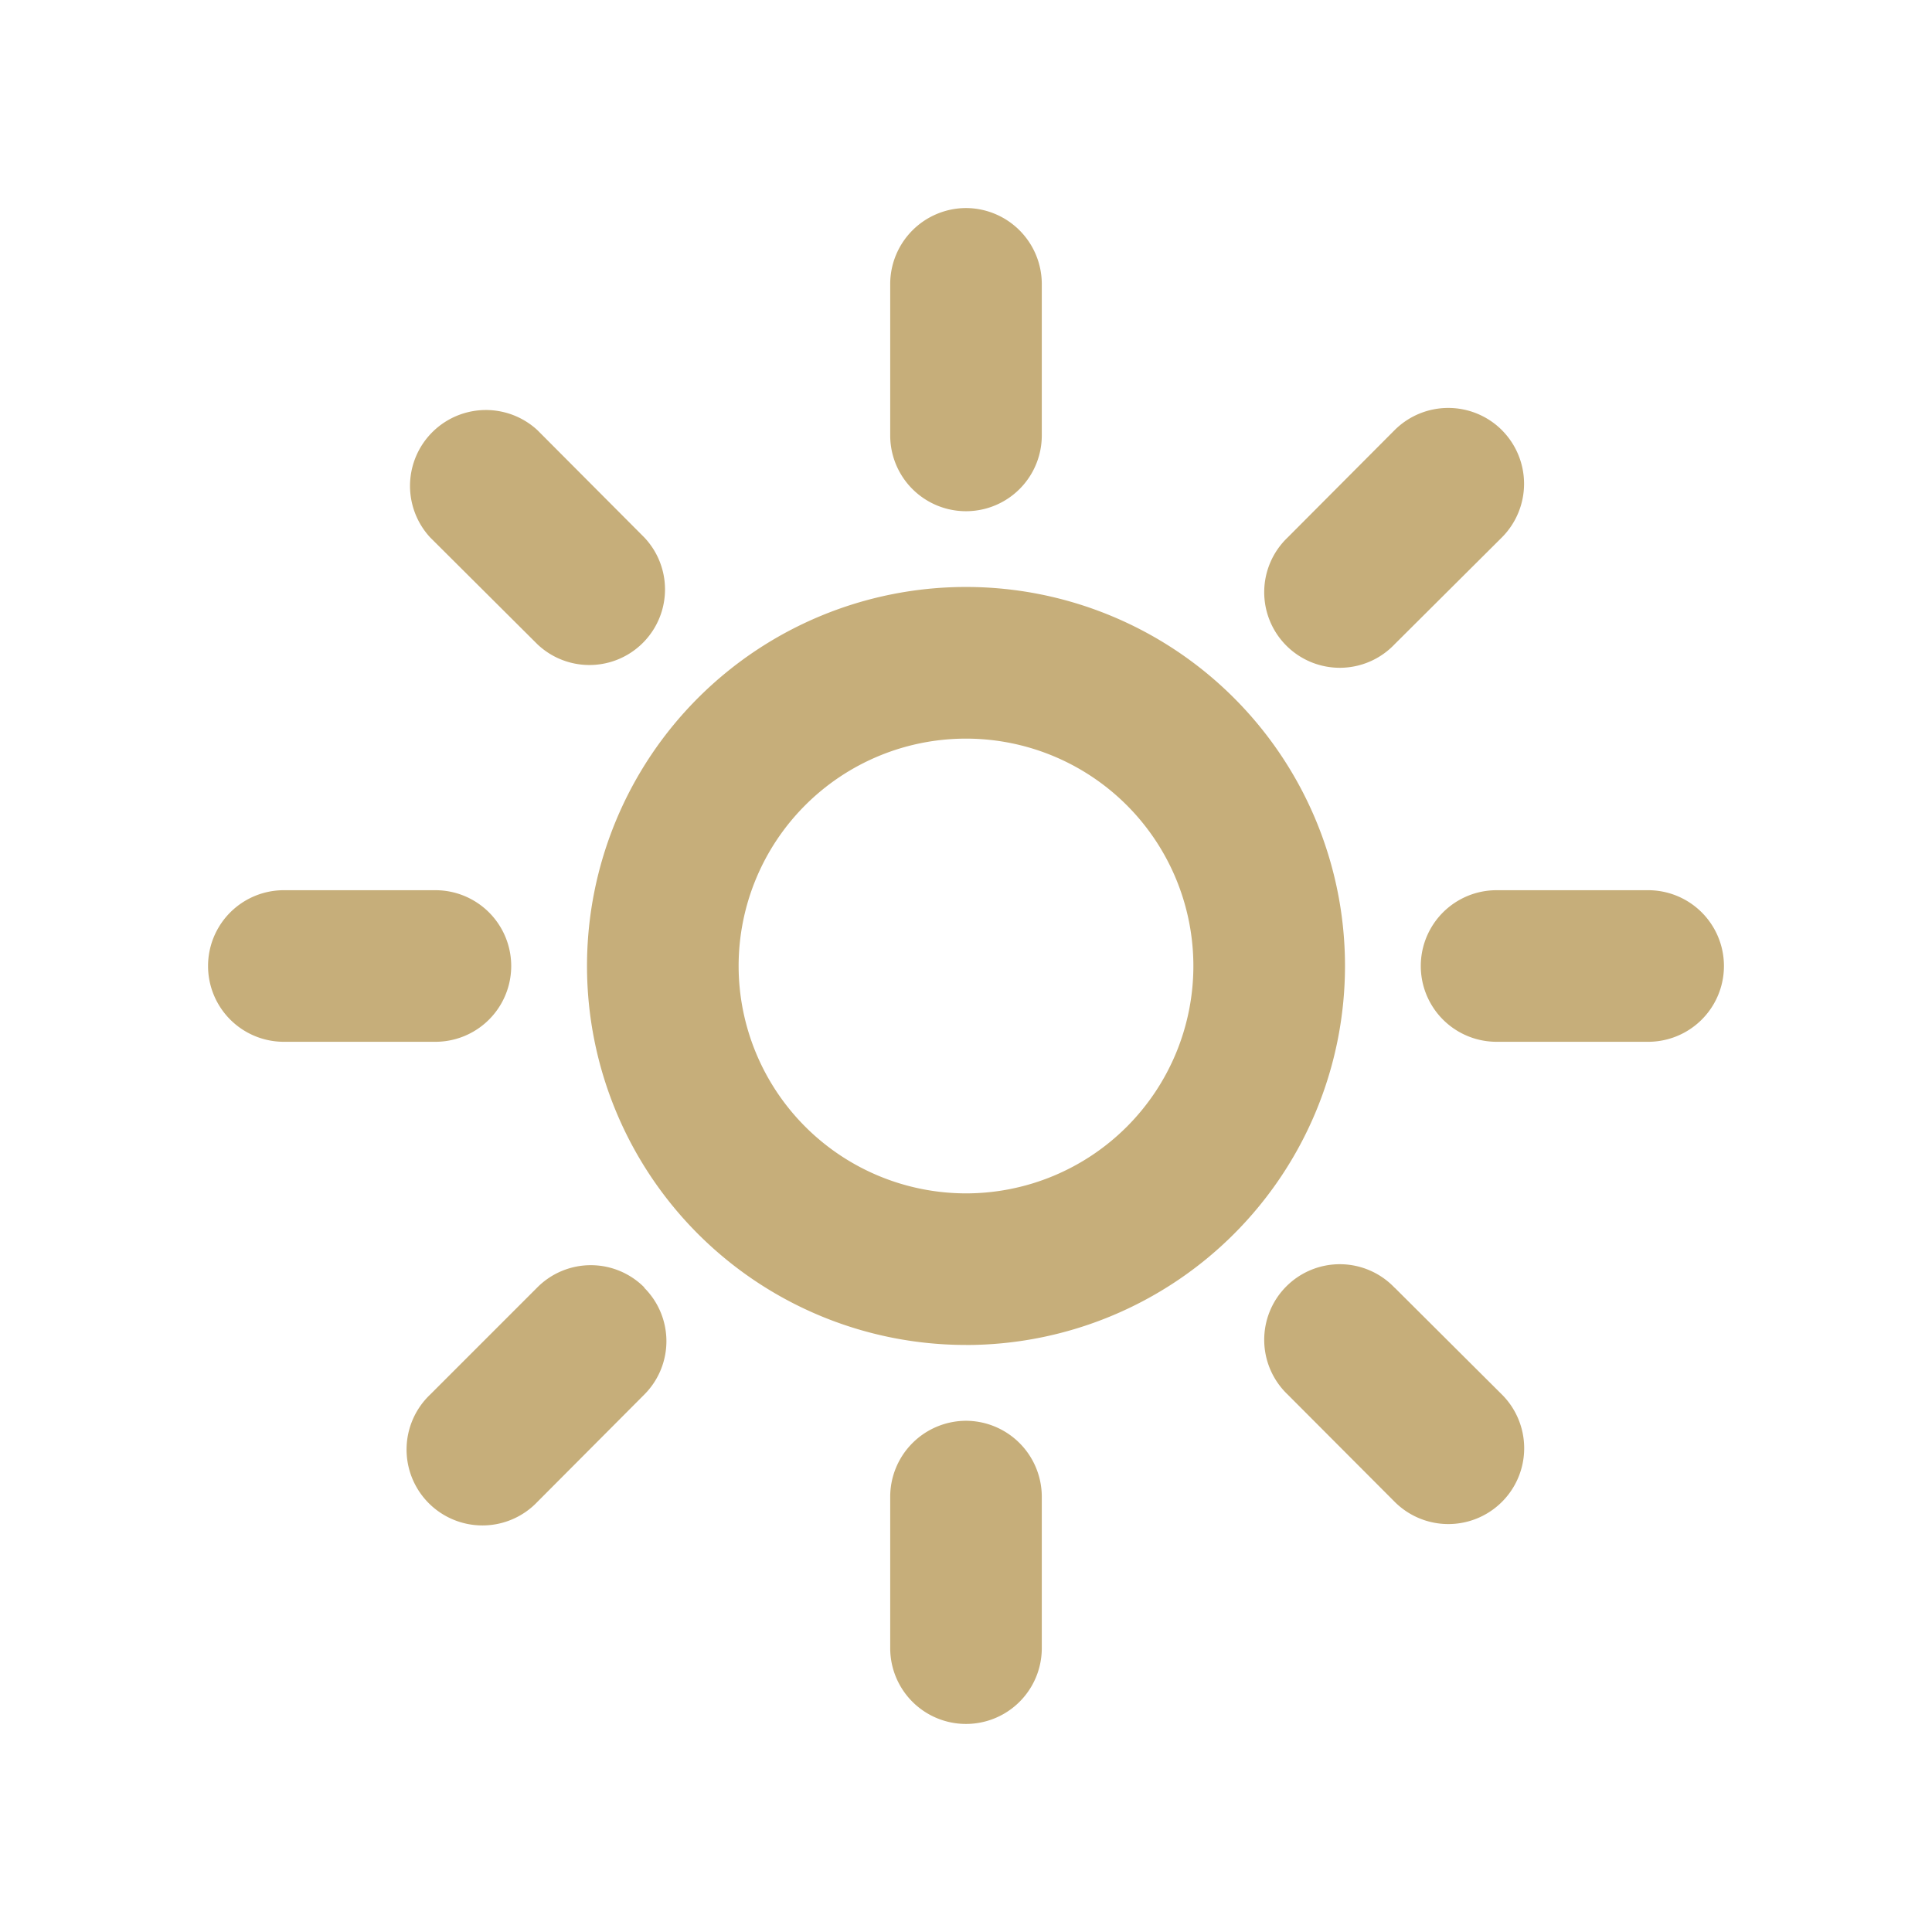 <svg id="Grupo_7145" data-name="Grupo 7145" xmlns="http://www.w3.org/2000/svg" width="48" height="48" viewBox="0 0 48 48">
  <rect id="Rectángulo_7184" data-name="Rectángulo 7184" width="48" height="48" fill="none"/>
  <path id="Trazado_3697" data-name="Trazado 3697" d="M18.831,24.48a5.649,5.649,0,1,0-5.649-5.649A5.654,5.654,0,0,0,18.831,24.48Zm0,3.766a9.416,9.416,0,1,1,9.416-9.416A9.419,9.419,0,0,1,18.831,28.247ZM18.831,0a1.889,1.889,0,0,1,1.883,1.883V5.649a1.883,1.883,0,1,1-3.766,0V1.883A1.889,1.889,0,0,1,18.831,0Zm0,30.13a1.889,1.889,0,0,1,1.883,1.883v3.766a1.883,1.883,0,1,1-3.766,0V32.013A1.889,1.889,0,0,1,18.831,30.13ZM1.883,16.948H5.649a1.883,1.883,0,1,1,0,3.766H1.883a1.883,1.883,0,1,1,0-3.766Zm30.13,0h3.766a1.883,1.883,0,1,1,0,3.766H32.013a1.883,1.883,0,1,1,0-3.766Zm.132-11.43a1.887,1.887,0,0,1,0,2.665L29.48,10.837a1.878,1.878,0,1,1-2.655-2.655L29.48,5.517A1.887,1.887,0,0,1,32.145,5.517ZM10.837,26.825a1.875,1.875,0,0,1,0,2.655L8.182,32.145A1.885,1.885,0,1,1,5.517,29.48l2.665-2.665a1.875,1.875,0,0,1,2.655,0ZM8.182,5.517l2.655,2.665a1.878,1.878,0,0,1-2.655,2.655L5.517,8.182A1.886,1.886,0,0,1,8.182,5.517Zm21.3,21.307,2.665,2.655a1.884,1.884,0,0,1-2.665,2.665L26.825,29.48a1.878,1.878,0,1,1,2.655-2.655Z" transform="translate(5.169 5.169)" fill="#c6ae7a"/>
</svg>
